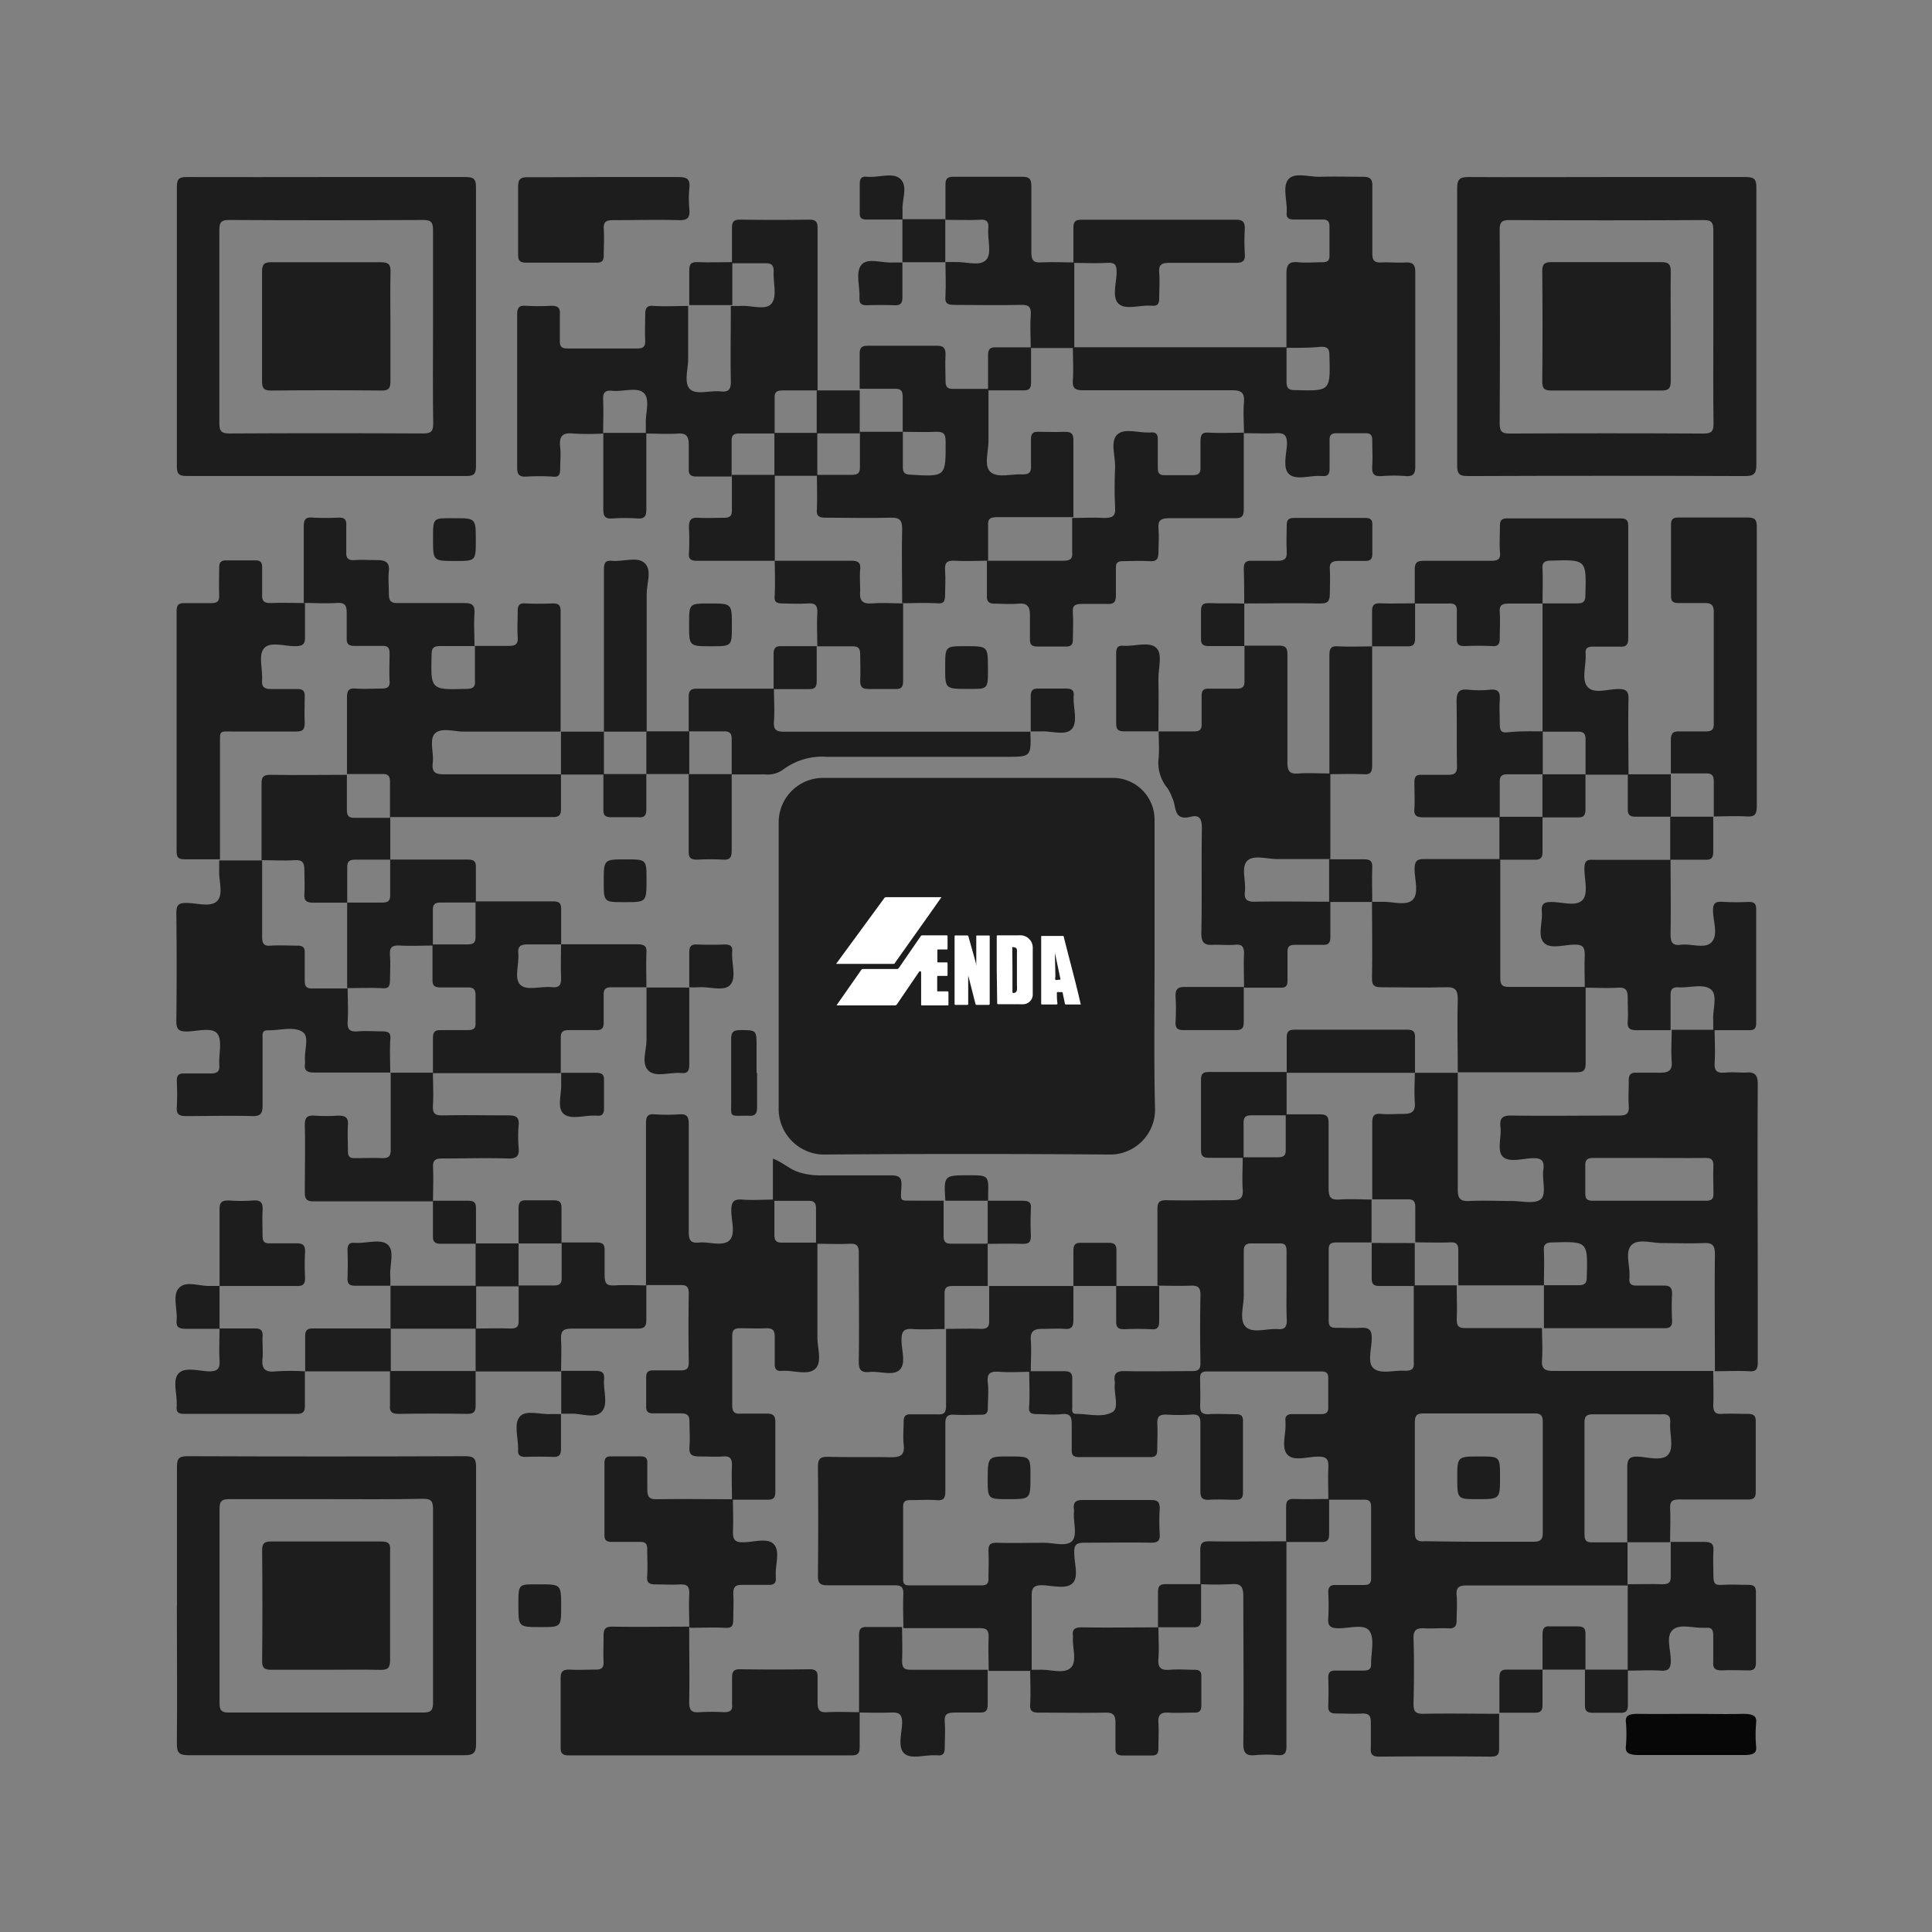 <svg id="图层_1" data-name="图层 1" xmlns="http://www.w3.org/2000/svg" viewBox="0 0 220 220"><rect x="0" y="0" width="220" height="220" fill="#808080" stroke="none"/><defs><style>.cls-1{fill:#070707;}.cls-2{fill:#1d1d1e;}.cls-3{fill:#fff;}</style></defs><title>二维码-公众号</title><path class="cls-1" d="M192.73,195.16c1.9,0,3.81.05,5.71,0,1.25,0,1.6.26,1.54,1a14.45,14.45,0,0,0,0,2.79c.06.74-.43.91-1.51.9-3.93,0-7.87,0-11.8,0-1.25,0-1.6-.27-1.53-1a15.29,15.29,0,0,0,0-2.79c-.07-.74.42-.92,1.5-.9C188.67,195.19,190.7,195.16,192.73,195.16Z"/><path class="cls-2" d="M195.09,156.12c0,1.29.06,2.59,0,3.88,0,.82.28,1.05,1,1,1-.05,1.94,0,2.91,0,.66,0,.94.17.93.88,0,2.66,0,5.33,0,8,0,.73-.29.88-.94.87-2.58,0-5.17,0-7.76,0-.77,0-1.08.18-1.05,1,.06,1.28,0,2.58,0,3.87l0,0h-4.88c0-2.83,0-5.65,0-8.48,0-.9.16-1.3,1.19-1.27s2.78.57,3.47-.23.13-2.4.23-3.64c.06-.77-.26-1-1-.95q-3.89,0-7.76,0c-.72,0-1,.17-1,.94,0,4.24,0,8.49,0,12.73,0,.67.2.94.9.91,1.33,0,2.66,0,4,0,0,1.64,0,3.27,0,4.91l0,0-1.45,0c-5.62,0-11.24,0-16.86,0-.9,0-1.23.22-1.15,1.14s0,1.86,0,2.79c0,.76-.26,1-1,.95s-1.78.05-2.66,0-1.29.16-1.25,1.18c.08,2.46.06,4.92,0,7.39,0,.89.21,1.18,1.14,1.16,2.87-.05,5.74,0,8.61,0l0,0c0,1.3,0,2.59,0,3.88,0,.69-.13,1-.92,1q-6.37-.06-12.75,0c-.77,0-1-.28-.94-1,0-1,0-1.94,0-2.91,0-.72-.18-1-.95-1-1,.06-2,0-3,0-.7,0-.93-.24-.9-.92q.06-1.58,0-3.15c0-.65.26-.84.87-.82,1.05,0,2.1,0,3.15,0,.62,0,.89-.17.86-.83,0-1.25.41-2.8-.18-3.67s-2.32-.29-3.53-.32c-.87,0-1.25-.21-1.17-1.15a25.68,25.68,0,0,0,0-2.91c0-.62.2-.88.84-.86,1.05,0,2.1,0,3.15,0,.58,0,.9-.1.89-.79q0-4.06,0-8.12c0-.68-.28-.82-.87-.81-1.34,0-2.67,0-4,0l0,0c0-1.21-.06-2.43,0-3.64.05-.91-.16-1.29-1.19-1.26-1.18,0-2.76.57-3.48-.24s-.14-2.32-.21-3.53a1.92,1.92,0,0,0,0-.24c-.08-.65.23-.85.85-.83,1.05,0,2.1,0,3.16,0,.6,0,.89-.17.86-.82,0-1.09,0-2.19,0-3.28,0-.59-.24-.76-.8-.76-4.33,0-8.66,0-13,0-.69,0-.81.28-.79.87,0,1,.05,2,0,3,0,.72.15,1,.93,1,1-.07,2.11,0,3.16,0,.56,0,.8.19.79.77q0,4.06,0,8.14c0,.63-.22.85-.85.83-1,0-2-.06-3,0-.83.05-1-.28-1-1,0-2.55,0-5.1,0-7.65,0-.74-.12-1.11-1-1.05a21.74,21.74,0,0,1-2.91,0c-.73,0-1,.19-1,.95.06,1,0,2,0,3,0,.57-.1.9-.79.89q-4.07,0-8.14,0c-.66,0-.84-.27-.81-.87,0-.93,0-1.86,0-2.79s-.15-1.34-1.17-1.23-1.78,0-2.67,0-1.1-.18-1-1c.07-1.3,0-2.59,0-3.89l0,0c1.34,0,2.67,0,4,0,.7,0,.92.24.9.92,0,1,0,2.1,0,3.15,0,.33-.12.8.46.79,1.4,0,3,.47,4.14-.22.74-.45.15-2,.24-3.11a1.45,1.45,0,0,0,0-.36c-.14-.88.18-1.2,1.12-1.18,2.55.06,5.09,0,7.64,0,.7,0,1-.14,1-.93q-.08-3.87,0-7.75c0-.9-.34-1.08-1.14-1.05-1.25.05-2.5,0-3.76,0l0,0c0-2.91,0-5.82,0-8.73,0-.82.26-1,1-1,2.47.05,4.94,0,7.41,0,1,0,1.38-.19,1.3-1.25s0-2.42,0-3.64l0,0c1.33,0,2.66,0,4,0,.68,0,.92-.21.9-.89,0-1.33,0-2.66,0-4l0,0c1.3,0,2.59,0,3.88,0,.83,0,1,.28,1,1,0,2.46,0,4.93,0,7.4,0,1,.2,1.38,1.25,1.3,1.21-.09,2.43,0,3.64,0l0,0,0,4.89c-1.33,0-2.66,0-4,0-.59,0-.88.13-.88.8q0,4.06,0,8.12c0,.68.31.81.89.8.93,0,1.87.05,2.79,0s1.24.25,1.22,1.21c0,1.19-.56,2.82.27,3.45s2.32.15,3.52.23c.79,0,1.06-.2,1-1,0-2.91,0-5.82,0-8.73l4.89,0,0,0c0,1.29.06,2.58,0,3.87,0,.81.25,1,1,1,2.91,0,5.81,0,8.71,0l0,0c0,1.21.09,2.42,0,3.63-.07,1,.32,1.26,1.3,1.25,6.06,0,12.11,0,18.17,0Zm-26.81,19.44c2.11,0,4.21,0,6.32,0,.87,0,1.09-.28,1.08-1.11,0-4.17,0-8.33,0-12.5,0-.72-.18-1-.94-1q-6.31,0-12.63,0c-.82,0-1,.27-1,1.05,0,4.16,0,8.33,0,12.5,0,.91.35,1.06,1.14,1C164.23,175.53,166.26,175.56,168.28,175.56Zm-21.78-29c0-1.37,0-2.75,0-4.12,0-.62-.18-.88-.83-.85-1.05,0-2.1,0-3.15,0-.72,0-.9.27-.89.93,0,1.66,0,3.32,0,5,0,1.24-.56,2.86.26,3.6s2.4.13,3.64.23c.78.06,1-.27,1-1C146.47,149.05,146.5,147.8,146.5,146.54Z"/><path class="cls-2" d="M161.07,122.16H166l0,0c0,4.44,0,8.89,0,13.33,0,1,.3,1.32,1.29,1.27,1.62-.08,3.24,0,4.86,0,1.12,0,2.59.37,3.29-.19s.14-2.2.3-3.34-.27-1.39-1.34-1.34-2.57.51-3.27-.18-.13-2.23-.27-3.38c-.11-1,.21-1.32,1.25-1.3,4.08.06,8.17,0,12.25,0,.83,0,1.17-.21,1.11-1.08s0-1.94,0-2.91c0-.7.24-.92.92-.89.89,0,1.78,0,2.66,0s1.39-.2,1.31-1.25c-.09-1.21,0-2.42,0-3.64l0,0h4.89l0,0c0,1.26.08,2.51,0,3.76-.06.94.29,1.2,1.18,1.12s1.54,0,2.3,0c1.08-.11,1.44.22,1.43,1.38-.05,8.28,0,16.56,0,24.83,0,2.27,0,4.53,0,6.79,0,.78-.21,1.08-1,1-1.29-.06-2.59,0-3.88,0l0,0c0-4.44-.05-8.89,0-13.34,0-1-.3-1.3-1.29-1.25-1.58.07-3.16,0-4.74,0-1.19,0-2.76-.54-3.49.25s-.14,2.32-.21,3.52a1.92,1.92,0,0,1,0,.24c-.08.65.23.85.85.83,1,0,2,0,3,0,.72,0,1,.17,1,.94a28.25,28.25,0,0,0,0,2.91c.05.79-.21,1.05-1,1-4.53,0-9.06,0-13.59,0l0,0,0-4.89c1.29,0,2.59,0,3.88,0,.7,0,1-.14,1-.93.11-4.08.14-4.06-3.95-3.94-.78,0-1,.3-.93,1,.05,1.3,0,2.59,0,3.89l-9.75,0,0,0c0-1.32,0-2.65,0-4,0-.68-.21-.92-.9-.9-1.32.05-2.65,0-4,0,0-1.33,0-2.66,0-4,0-.69-.21-.92-.9-.9-1.32,0-2.65,0-4,0l0,0c0-2.91,0-5.82,0-8.73,0-.82.26-1.07,1-1s1.71,0,2.55,0,1.38-.19,1.3-1.24c-.09-1.21,0-2.43,0-3.64Zm26.8,9.7c-2.14,0-4.29,0-6.43,0-.67,0-.95.19-.92.89,0,1,0,2.11,0,3.16,0,.65.25.82.86.82q6.44,0,12.87,0c.62,0,.89-.18.86-.83,0-1-.05-2.1,0-3.15,0-.72-.26-.9-.92-.89C192.08,131.88,190,131.86,187.87,131.86Z"/><path class="cls-2" d="M37.23,20.16c5.26,0,10.52,0,15.79,0,.87,0,1.18.19,1.18,1.13q0,15.9,0,31.79c0,.81-.17,1.13-1.06,1.12q-16,0-31.94,0c-.9,0-1.06-.32-1.06-1.12q0-15.9,0-31.8c0-1,.33-1.12,1.19-1.12C26.62,20.18,31.93,20.16,37.23,20.16ZM49.31,37.25c0-3.68,0-7.36,0-11,0-.85-.14-1.21-1.11-1.2q-11.05.06-22.11,0c-.83,0-1.11.21-1.11,1.08q0,11,0,22.09c0,.93.28,1.14,1.17,1.14q11-.06,22,0c.89,0,1.19-.2,1.18-1.14C49.27,44.53,49.31,40.89,49.31,37.25Z"/><path class="cls-2" d="M183,20.16c5.27,0,10.53,0,15.79,0,1,0,1.22.27,1.21,1.22q0,15.78,0,31.55c0,1-.28,1.28-1.28,1.28q-15.79-.06-31.58,0c-1,0-1.21-.27-1.21-1.23q0-15.76,0-31.55c0-1,.29-1.28,1.29-1.27C172.47,20.19,177.73,20.16,183,20.16ZM195.1,37.25c0-3.68,0-7.37,0-11,0-.85-.14-1.2-1.11-1.19q-11.06.06-22.11,0c-.83,0-1.11.21-1.11,1.08q.06,11,0,22.09c0,.94.29,1.14,1.18,1.14q11-.06,22,0c.89,0,1.19-.21,1.17-1.14C195.07,44.53,195.1,40.89,195.1,37.25Z"/><path class="cls-2" d="M20.15,182.85c0-5.26,0-10.51,0-15.77,0-.91.15-1.26,1.17-1.26q15.86.06,31.7,0c1,0,1.19.34,1.19,1.25q0,15.78,0,31.55c0,1-.34,1.25-1.31,1.25q-15.72,0-31.45,0c-1.12,0-1.32-.35-1.31-1.37.05-5.22,0-10.44,0-15.66Zm17.11-12.14c-3.69,0-7.37,0-11.06,0-.84,0-1.21.12-1.2,1.1,0,7.37,0,14.73,0,22.09,0,.83.19,1.12,1.07,1.11q11.06,0,22.11,0c.93,0,1.14-.28,1.13-1.17q0-11,0-22c0-.89-.21-1.18-1.14-1.17C44.55,170.75,40.9,170.71,37.26,170.71Z"/><path class="cls-2" d="M146.49,39.61c0-2.84,0-5.67,0-8.5,0-1,.33-1.34,1.31-1.25s1.87,0,2.8,0c.56,0,.8-.18.79-.76,0-1.1,0-2.19,0-3.28,0-.66-.25-.84-.86-.82-1,0-2.11,0-3.16,0-.62,0-.93-.18-.85-.83a.48.48,0,0,0,0-.12c.06-1.25-.51-2.84.21-3.65s2.37-.23,3.61-.27c1.61-.05,3.24,0,4.85,0,.88,0,1.1.29,1.08,1.12,0,2.54,0,5.09,0,7.64,0,.72.19,1,.95,1,.93-.05,1.87.05,2.79,0s1.16.27,1.15,1.16c0,5.58,0,11.16,0,16.75,0,1.77,0,3.56,0,5.33,0,.88-.28,1.14-1.11,1.08a17,17,0,0,0-2.67,0c-1,.09-1.18-.32-1.12-1.18s0-1.94,0-2.91c0-.57-.2-.8-.78-.79-1.09,0-2.18,0-3.27,0-.67,0-.83.27-.81.87,0,1,0,2.1,0,3.15,0,.63-.19.92-.83.85h-.25c-1.2-.06-2.74.5-3.52-.2s-.29-2.3-.25-3.48c0-1-.35-1.24-1.26-1.19-1.21.06-2.42,0-3.64,0l0,0c0-1.17-.1-2.35,0-3.52s-.37-1.38-1.43-1.37c-5.63,0-11.25,0-16.88,0-.88,0-1.24-.2-1.17-1.14.08-1.25,0-2.5,0-3.76l0,0,24.33,0c0,1.3,0,2.59,0,3.88,0,.7.15,1,.93,1,4.09.11,4.07.14,3.95-4,0-.78-.3-.95-1-.93C149.08,39.63,147.79,39.6,146.49,39.61Z"/><path class="cls-2" d="M112.47,146.44h9.76l0,0c0,1.29,0,2.59,0,3.88,0,.82-.27,1.06-1,1s-1.7,0-2.54,0-1.39.19-1.31,1.25,0,2.42,0,3.64l0,0c-1.18,0-2.36.09-3.52,0s-1.5.18-1.37,1.31c.1.92,0,1.86,0,2.79,0,.57-.19.8-.77.79-1,0-2,.05-3,0-.86-.06-1.09.23-1.07,1.08,0,2.55,0,5.1,0,7.64,0,.8-.23,1.08-1,1-1-.06-2,0-3,0-.54,0-.81.14-.81.74q0,4.13,0,8.25c0,.51.14.73.68.72q4.14,0,8.26,0c.57,0,.8-.21.78-.78,0-1,.05-2,0-3s.3-1.09,1.11-1.07c1.74.05,3.49,0,5.22,0,1.09,0,2.51.46,3.17-.18s.15-2.15.23-3.26a1.45,1.45,0,0,0,0-.36c-.1-.77.16-1.08,1-1.07,2.59,0,5.18,0,7.77,0,.73,0,1,.19,1,.95a23.54,23.54,0,0,0,0,2.91c.05.8-.23,1-1,1-2.51-.05-5,0-7.53,0-1,0-1.24.24-1.2,1.2,0,1.16.52,2.67-.18,3.4s-2.3.28-3.49.24c-1,0-1.2.36-1.18,1.27,0,2.83,0,5.66,0,8.49l0,0h-4.9l0,0c0-1.29-.06-2.58,0-3.87,0-.81-.26-1-1-1-2.9,0-5.8,0-8.71,0l0,0c0-1.29-.07-2.59,0-3.88,0-.81-.24-1-1-1-2.55,0-5.1,0-7.65,0-.87,0-1.09-.28-1.08-1.11q.06-6.19,0-12.37c0-.93.28-1.17,1.17-1.15,2.39.06,4.78,0,7.16.05,1.21,0,1.56-.35,1.43-1.49-.09-.84,0-1.7,0-2.55,0-.62.19-.87.83-.85,1,0,2,0,3,0,.8.06,1-.2,1-1,0-2.91,0-5.82,0-8.73l0,0c1.33,0,2.66-.05,4,0,.69,0,.92-.22.91-.9,0-1.33,0-2.65,0-4Z"/><path class="cls-2" d="M63.88,88.14c0,1.33,0,2.66,0,4,0,.71-.25.9-.92.9-6.18,0-12.37,0-18.55,0l0,0c0-1.32,0-2.65,0-4,0-.69-.22-.92-.9-.9-1.33,0-2.65,0-4,0l0,0c0-2.91,0-5.82,0-8.73,0-.81.25-1.07,1-1,1,.06,1.94,0,2.91,0,.65,0,1-.14.94-.86-.05-1,0-2.11,0-3.16,0-.62-.2-.86-.84-.84-1,0-2.11,0-3.15,0-.71,0-.92-.25-.89-.92,0-.93,0-1.86,0-2.78s-.18-1.25-1.13-1.19c-1.25.08-2.51,0-3.76,0l0,0c0-2.9,0-5.81,0-8.72,0-.78.22-1.08,1-1a27.84,27.84,0,0,0,3,0c.63,0,.86.21.84.84,0,1,0,2,0,3-.06.82.26,1.06,1,1s1.7,0,2.54,0,1.42.19,1.31,1.25c-.09.83,0,1.69,0,2.54s.2,1.12,1.07,1.1c2.5,0,5,0,7.51,0,.9,0,1.22.22,1.17,1.15-.08,1.24,0,2.5,0,3.75-1.29,0-2.59,0-3.88,0-.7,0-1,.15-1,.93-.11,4.08-.13,4.06,4,3.94.79,0,1-.3.93-1,0-1.3,0-2.59,0-3.89,1.29,0,2.58,0,3.87,0,.82,0,1.06-.27,1-1-.06-1,0-1.94,0-2.9,0-.65.14-1,.87-.94,1,.05,2.1.05,3.14,0,.72,0,.88.27.88.93,0,4.56,0,9.11,0,13.67l0,0c-3.68,0-7.36,0-11,0-1.13,0-2.58-.48-3.29.19s-.13,2.22-.27,3.37c-.12,1,.22,1.31,1.25,1.3,4.45,0,8.9,0,13.35,0Z"/><path class="cls-2" d="M83.35,29.89c0-1.29,0-2.59,0-3.88,0-.69.13-1,.92-1q4,.06,7.9,0c.79,0,.93.32.93,1,0,6.15,0,12.3,0,18.45l0,0c-1.33,0-2.66,0-4,0-.68,0-.92.21-.89.9,0,1.32,0,2.65,0,4-1.33,0-2.66,0-4,0-.69,0-.92.21-.9.9,0,1.32,0,2.65,0,4l0,0c-1.34,0-2.67,0-4,0-.7,0-.92-.25-.88-.92,0-.89,0-1.78,0-2.67s-.2-1.38-1.26-1.3-2.42,0-3.63,0l0,0c0-.36,0-.73,0-1.09-.06-1.2.51-2.77-.21-3.51s-2.37-.15-3.6-.27c-.78-.08-1.09.17-1.05,1,.06,1.28,0,2.58,0,3.87l0,0a29.66,29.66,0,0,1-3.4,0c-1.31-.15-1.62.38-1.49,1.56.09.8,0,1.62,0,2.42s-.2,1-.9.92a23.54,23.54,0,0,0-2.91,0c-.87.06-1.1-.25-1.09-1.1,0-4.2,0-8.41,0-12.62,0-1.57,0-3.15,0-4.73,0-.81.25-1.06,1-1a25.69,25.69,0,0,0,2.91,0c.78,0,1,.27.95,1,0,1,0,2,0,3,0,.62.18.86.83.86,2.67,0,5.34,0,8,0,.71,0,.92-.25.89-.92-.05-1,0-2,0-2.92,0-.77.19-1.09,1-1,1.3.07,2.59,0,3.89,0l0,0c0,2,0,4,0,6.06,0,1.16-.5,2.67.19,3.39s2.3.15,3.49.28c.89.1,1.2-.19,1.18-1.13-.06-2.86,0-5.73,0-8.6l0,0c.36,0,.72,0,1.09,0,1.22-.1,2.91.56,3.56-.29s.15-2.4.23-3.64c0-.8-.32-.95-1-.93-1.29,0-2.58,0-3.87,0Z"/><path class="cls-2" d="M83.35,170.72c0-1.29-.06-2.58,0-3.87,0-.83-.27-1.06-1-1s-1.78,0-2.66,0-1.26-.17-1.18-1.12,0-1.86,0-2.79c0-.73-.19-1-1-1-1,0-2.1,0-3.15,0-.58,0-.79-.22-.78-.78,0-1.09,0-2.19,0-3.27,0-.65.22-.86.85-.84,1,0,2,0,3,0,.7,0,1-.13,1-.92q-.06-3.94,0-7.87c0-.79-.31-.95-1-.93-1.29,0-2.58,0-3.87,0l0,0c0-6.15,0-12.29,0-18.44,0-.81.25-1.07,1-1a20,20,0,0,0,2.79,0c.9-.07,1.08.31,1.08,1.12,0,4.08,0,8.17,0,12.25,0,.93.19,1.34,1.2,1.23s2.64.47,3.4-.22.26-2.22.24-3.37c0-1,.22-1.38,1.27-1.3,1.2.09,2.42,0,3.64,0l0,0c0,1.33,0,2.65,0,4,0,.68.22.92.9.9,1.33,0,2.66,0,4,0l0,0c0,3.6,0,7.2,0,10.79,0,1.24.57,2.86-.27,3.6s-2.39.15-3.64.21a.48.48,0,0,0-.12,0c-.64.07-.86-.23-.83-.85,0-1,0-2,0-3,0-.7-.15-1-.94-1-1,.05-2,0-3,0-.69,0-.91.22-.9.9q0,3.94,0,7.88c0,.78.29,1,1,.94,1,0,1.94,0,2.91,0,.73,0,1,.19,1,1,0,2.62,0,5.25,0,7.88,0,.67-.19.94-.89.92-1.33,0-2.67,0-4,0Z"/><path class="cls-2" d="M141.66,112.45c0-1.29-.06-2.59,0-3.87,0-.83-.28-1.06-1-1s-1.62,0-2.42,0c-1.07.1-1.46-.2-1.44-1.37.08-4,0-7.91.06-11.87,0-1-.19-1.62-1.3-1.33-2,.51-1.59-1.26-2.06-2.12a5.82,5.82,0,0,0-.56-1.15,4.44,4.44,0,0,1-1-3.45c.08-1,0-2,0-3l0,0c1.33,0,2.66,0,4,0,.68,0,.92-.21.89-.9,0-1,0-2.09,0-3.13,0-.63.21-.87.84-.84,1,0,2.1,0,3.14,0,.68,0,.92-.21.9-.9,0-1.33,0-2.65,0-4l0,0c1.3,0,2.59,0,3.89,0,.82,0,1,.27,1,1,0,4.08,0,8.17,0,12.25,0,1,.2,1.39,1.25,1.31,1.21-.09,2.43,0,3.64,0l0,0v9.74l0,0c-2,0-4,0-6.06,0-1.16,0-2.68-.5-3.4.2s-.14,2.29-.27,3.48c-.1.89.19,1.19,1.12,1.18,2.87-.06,5.74,0,8.61,0l0,0c0,1.32,0,2.65,0,4,0,.68-.2.94-.89.91-1.05,0-2.1,0-3.15,0-.63,0-.86.22-.84.84,0,1.09,0,2.18,0,3.27,0,.57-.21.78-.78.77-1.37,0-2.74,0-4.11,0Z"/><path class="cls-2" d="M112.51,63.85c-1.26,0-2.51.08-3.76,0-1-.06-1.2.29-1.13,1.17s0,1.78,0,2.67-.19,1.09-1,1c-1.3-.07-2.59,0-3.89,0l0,0c0-2.83-.07-5.66,0-8.49,0-1-.33-1.28-1.31-1.25-2.46.07-4.93,0-7.4,0-.78,0-1.09-.19-1-1,.06-1.29,0-2.58,0-3.88,1.33,0,2.66,0,4,0,.68,0,.92-.22.9-.9,0-1.33,0-2.66,0-4l0,0,4.89,0c0,1.34,0,2.67,0,4,0,.59.15.84.81.88,4.11.25,4.08.26,4.06-3.82,0-.9-.32-1.09-1.13-1.06-1.25.06-2.5,0-3.76,0,0-1.33,0-2.66,0-4,0-.68-.22-.92-.9-.9-1.33,0-2.66,0-4,0l0,0c0-1.33,0-2.66,0-4,0-.68.23-.9.91-.9,2.62,0,5.24,0,7.87,0,.71,0,1,.19,1,1-.06,1,0,2,0,3,0,.68.19.93.89.91,1.32,0,2.66,0,4,0l0,0c0,2,0,4,0,5.94,0,1.23-.57,2.91.28,3.57s2.4.15,3.64.23c.79,0,.95-.31.92-1,0-1,0-2,0-3,0-.62.19-.88.83-.85,1,0,2,.05,3,0,.8,0,1,.23,1,1,0,2.91,0,5.81,0,8.72l0,0c-2.91,0-5.81,0-8.71,0-.79,0-1.07.21-1,1,0,1.29,0,2.58,0,3.87Z"/><path class="cls-2" d="M44.47,122.13c-2.91,0-5.83,0-8.74,0-.81,0-1.11-.27-1-1a2.16,2.16,0,0,0,0-.36c-.1-1.12.52-2.72-.25-3.24-1-.71-2.65-.17-4-.21-.71,0-.57.53-.58,1,0,2.51,0,5,0,7.52,0,.91-.17,1.28-1.19,1.25-2.51-.07-5,0-7.52,0-.78,0-1.11-.19-1.06-1a27.84,27.84,0,0,0,0-3c0-.63.2-.87.84-.85,1,0,2,0,3,0,.83,0,1.06-.27,1-1-.07-1.21.37-2.76-.22-3.53s-2.27-.28-3.46-.25c-1,0-1.22-.29-1.21-1.24q.07-6.12,0-12.25c0-.93.27-1.16,1.17-1.15,1.19,0,2.76.54,3.49-.24s.15-2.31.22-3.51c0-.36,0-.73,0-1.09l0,0h4.89l0,0c0,2.9,0,5.8,0,8.7,0,.77.2,1.08,1,1,1-.06,2,0,3,0,.62,0,.87.19.85.83,0,1,0,2.1,0,3.14,0,.68.2.93.89.91,1.33,0,2.66,0,4,0l0,0c0,1.25.08,2.51,0,3.75-.06,1,.3,1.2,1.18,1.13s1.78,0,2.67,0,1.09.2,1,1c-.07,1.29,0,2.59,0,3.88Z"/><path class="cls-2" d="M97.89,195c0,1.3,0,2.59,0,3.89,0,.69-.13,1-.93,1q-16.09,0-32.19,0c-.79,0-.94-.31-.93-1q0-3.88,0-7.77c0-.73.2-1,1-1,1,.06,2,0,3,0,.71,0,.92-.25.89-.92-.05-1,0-1.94,0-2.91,0-.77.18-1.07,1-1.06,2.92.05,5.83,0,8.75,0l0,0c0,2.87.05,5.74,0,8.61,0,.94.29,1.2,1.18,1.13a23.44,23.44,0,0,1,2.78,0c.68,0,1-.19.92-.89,0-1,0-2,0-3,0-.63.11-1,.85-1q4,.06,8,0c.7,0,.92.26.89.93,0,.92,0,1.86,0,2.78s.18,1.24,1.13,1.18c1.25-.07,2.5,0,3.76,0Z"/><path class="cls-2" d="M166,122.16c0-2.79-.08-5.58,0-8.37,0-1.17-.36-1.41-1.43-1.37-2.43.07-4.86,0-7.29,0-.77,0-1.06-.19-1.05-1,.06-2.91,0-5.82,0-8.73l0,0c.37,0,.73,0,1.09,0,1.21-.06,2.75.51,3.52-.21s.25-2.3.24-3.49c0-.89.22-1.19,1.15-1.17,2.87,0,5.74,0,8.61,0,0,4.52,0,9,0,13.56,0,.78.21,1,1,1,2.91,0,5.81,0,8.72,0l0,0c0,2.91,0,5.81,0,8.72,0,.8-.25,1-1,1-4.53,0-9,0-13.58,0Z"/><path class="cls-2" d="M161.1,68.74c0-1.29,0-2.59,0-3.88,0-.82.28-1,1.05-1,2.55,0,5.1,0,7.65,0,.78,0,1.1-.19,1-1-.07-1,0-2,0-3,0-.64.23-.83.85-.83q6.44,0,12.87,0c.71,0,.9.25.89.92,0,4.25,0,8.49,0,12.74,0,.77-.28,1-1,.94-1,0-2,0-3,0-.61,0-.93.18-.85.83a.48.48,0,0,1,0,.12c.06,1.24-.5,2.81.22,3.64s2.29.25,3.49.24c.88,0,1.19.21,1.17,1.15-.06,2.87,0,5.74,0,8.61l0,0-4.89,0c0-1.33,0-2.65,0-4,0-.68-.21-.92-.9-.9-1.33,0-2.65,0-4,0V68.71c1.29,0,2.59,0,3.88,0,.7,0,1-.14,1-.93.11-4.08.14-4.06-3.95-3.94-.78,0-1,.3-.93,1,.05,1.3,0,2.59,0,3.89-1.29,0-2.58,0-3.87,0-.83,0-1.06.27-1,1,.06,1,0,1.94,0,2.91,0,.65-.15,1-.87.93q-1.57-.07-3.15,0c-.73,0-.89-.28-.87-.93,0-1,0-1.94,0-2.91.05-.77-.18-1.08-1-1-1.29,0-2.59,0-3.88,0Z"/><path class="cls-2" d="M73.63,112.42c-1.33,0-2.66,0-4,0-.68,0-.92.22-.89.9,0,1,0,2.09,0,3.14,0,.63-.21.86-.84.84-1.05,0-2.1,0-3.14,0-.68,0-.92.21-.9.9,0,1.33,0,2.65,0,4l0,0H49.3l0,0c0-1.33,0-2.66,0-4,0-.7.23-.92.91-.9,1,0,2,0,3,0,.64,0,1-.12.94-.86,0-1,0-2.1,0-3.14,0-.74-.31-.88-1-.86-1,0-2,0-3,0-.68,0-.93-.2-.9-.9,0-1.33,0-2.66,0-4l0,0c1.33,0,2.65,0,4,0,.68,0,.92-.21.9-.9,0-1.32,0-2.65,0-4l0,0c2.94,0,5.89,0,8.84,0,.67,0,.93.2.91.9,0,1.33,0,2.66,0,4-1.25,0-2.51,0-3.76,0-.81,0-1.21.15-1.12,1.06.11,1.2-.5,2.77.21,3.52s2.37.15,3.6.29c.91.1,1.1-.32,1.06-1.12-.06-1.25,0-2.51,0-3.76,2.9,0,5.81,0,8.72,0,.79,0,1.07.22,1,1-.06,1.28,0,2.58,0,3.87Z"/><path class="cls-2" d="M190.23,97.85c0,2.83.05,5.66,0,8.49,0,.9.15,1.38,1.18,1.24,1.19-.15,2.74.51,3.49-.29s.23-2.24.17-3.4.32-1.26,1.25-1.19a26,26,0,0,0,2.79,0c.6,0,.87.16.87.82q0,6.48,0,13c0,.67-.3.81-.89.79-1.33,0-2.67,0-4,0l0,0c0-.37,0-.73,0-1.09-.1-1.23.56-2.91-.29-3.57s-2.4-.15-3.65-.22c-.79-.05-.94.31-.92,1,0,1.29,0,2.58,0,3.88l0,0c-1.29,0-2.59,0-3.88,0-.82,0-1.06-.27-1-1s0-1.78,0-2.66-.18-1.24-1.13-1.18c-1.25.08-2.51,0-3.76,0l0,0c0-1.21-.06-2.43,0-3.64,0-.9-.15-1.29-1.18-1.26-1.19,0-2.76.56-3.49-.24s-.11-2.32-.22-3.52c-.08-.86.24-1.11,1.09-1.1,1.2,0,2.77.54,3.51-.19s.24-2.38.25-3.61c0-.78.2-1.06,1-1,2.91,0,5.83,0,8.74,0Z"/><path class="cls-2" d="M25,97.85c-1.33,0-2.67,0-4,0-.7,0-.89-.24-.89-.91q0-13.69,0-27.39c0-.72.29-.89.94-.87,1,0,2,0,3,0,.67,0,.94-.19.91-.89-.05-1,0-2.1,0-3.15,0-.64.23-.85.85-.83,1.09,0,2.19,0,3.28,0,.59,0,.77.24.76.8,0,1,0,2,0,3-.05.78.17,1.09,1,1.06,1.29-.06,2.59,0,3.88,0l0,0c0,1.26,0,2.51,0,3.76.06,1-.3,1.15-1.18,1.15-1.19,0-2.79-.56-3.48.24s-.13,2.4-.23,3.64c-.06.78.27,1,1,1,1,0,2,0,3,0,.63,0,.88.19.86.84,0,1-.06,2,0,3,0,.81-.24,1-1,1-2.35,0-4.7,0-7,0-1.82,0-1.64-.21-1.65,1.59q0,6.49,0,13Z"/><path class="cls-2" d="M141.63,49.29c0,2.91,0,5.81,0,8.72,0,.81-.25,1-1,1-2.5,0-5,0-7.52,0-1,0-1.27.3-1.19,1.23s0,1.7,0,2.55-.18,1.18-1.07,1.11-2,0-3,0c-.58,0-.8.2-.78.77,0,1,0,2.11,0,3.15,0,.77-.27,1-1,.95-.93,0-1.86,0-2.79,0s-1.18.17-1.11,1.06,0,2,0,3c0,.57-.2.8-.78.79-1.09,0-2.18,0-3.27,0-.64,0-.86-.23-.84-.85,0-.93,0-1.86,0-2.79s-.34-1.33-1.31-1.24-1.78,0-2.67,0c-.67,0-.94-.19-.92-.89,0-1.33,0-2.66,0-4l0,0c2.91,0,5.81,0,8.71,0,.78,0,1.08-.2,1-1,0-1.29,0-2.58,0-3.87l0,0c1.22,0,2.44-.07,3.65,0,.91,0,1.31-.16,1.24-1.19-.09-1.57-.06-3.16,0-4.73,0-1.24-.57-2.86.27-3.6s2.4-.15,3.64-.21h.13c.65-.08.84.23.82.85,0,1.05,0,2.1,0,3.15,0,.61.16.89.82.86,1.05,0,2.1,0,3.15,0,.71,0,.92-.25.89-.92,0-1,0-2,0-2.92,0-.77.18-1.09,1-1,1.29.07,2.59,0,3.88,0Z"/><path class="cls-2" d="M112.47,141.55v4.89l0,0c-1.33,0-2.66,0-4,0-.69,0-.93.22-.91.9,0,1.33,0,2.65,0,4l0,0c-1.22,0-2.43.08-3.64,0-1.05-.08-1.28.32-1.26,1.3,0,1.15.54,2.65-.23,3.36s-2.25.11-3.4.23c-.94.09-1.25-.2-1.24-1.2.06-4.11,0-8.23,0-12.35,0-.77-.18-1.09-1-1.05-1.29.06-2.58,0-3.87,0l0,0c0-1.33,0-2.65,0-4,0-.68-.23-.91-.91-.89-1.32,0-2.65,0-4,0l0,0v-4.8c1,.35,1.77,1.09,2.72,1.46a7.91,7.91,0,0,0,2.94.44c2.59,0,5.18,0,7.76,0,1,0,1.27.26,1.22,1.23-.1,1.9-.27,1.62,1.65,1.65l3.15,0,0,0c0,1.33,0,2.65,0,4,0,.68.22.92.9.9,1.33,0,2.66,0,4,0Z"/><path class="cls-2" d="M190.26,88.17c0-1.3,0-2.59,0-3.88,0-.83.29-1.06,1.06-1,1,0,1.94,0,2.91,0,.67,0,.93-.18.92-.88q0-6.37,0-12.74c0-.75-.25-1-1-1-1,0-2,0-3,0-.6,0-.88-.15-.87-.81q0-4.07,0-8.13c0-.67.3-.8.88-.8,2.63,0,5.26,0,7.89,0,.87,0,1,.35,1,1.08,0,4.86,0,9.71,0,14.56,0,5.74,0,11.48,0,17.23,0,.88-.2,1.24-1.14,1.17-1.25-.08-2.51,0-3.76,0l0,0c0-1.32,0-2.65,0-4,0-.68-.22-.92-.9-.9-1.33,0-2.65,0-4,0Z"/><path class="cls-2" d="M78.49,185.29c0-1.29-.07-2.58,0-3.87,0-.83-.28-1-1-1-.92.06-1.86,0-2.79,0-.77,0-1.1-.18-1-1,.06-1,0-2,0-3,0-.63-.2-.86-.83-.84-1,0-2.11,0-3.16,0-.58,0-.89-.13-.88-.8,0-2.71,0-5.41,0-8.12,0-.53.12-.84.74-.82q1.69,0,3.39,0c.6,0,.77.25.75.8,0,1,0,2,0,2.91s.2,1.19,1.14,1.17c2.87-.05,5.74,0,8.61,0l0,0c0,1.21.06,2.43,0,3.64,0,.9.15,1.29,1.18,1.26,1.19,0,2.76-.56,3.49.24s.14,2.32.21,3.52a2.09,2.09,0,0,0,0,.25c.07.63-.2.86-.84.84-1,0-2,0-3,0-.83,0-1,.28-1,1.05.06.93,0,1.87,0,2.79s-.19,1.09-1,1.05c-1.29-.07-2.59,0-3.88,0Z"/><path class="cls-2" d="M49.3,122.13c0,1.25.08,2.51,0,3.75-.06,1,.3,1.15,1.18,1.13,2.46-.05,4.93,0,7.39,0,.87,0,1.27.17,1.19,1.12a14.48,14.48,0,0,0,0,2.55c.08.92-.18,1.27-1.19,1.24-2.5-.08-5,0-7.51,0-.77,0-1.09.18-1.05,1,.06,1.29,0,2.59,0,3.88l0,0c-4.53,0-9.07,0-13.6,0-.81,0-1-.27-1-1.05,0-2.55.06-5.09,0-7.64,0-.89.3-1.12,1.12-1.07a19.82,19.82,0,0,0,2.67,0c.82,0,1.18.19,1.12,1.07s0,2,0,3c0,.57.21.78.78.77,1.05,0,2.11-.05,3.16,0,.79,0,.94-.31.93-1,0-2.91,0-5.82,0-8.73l0,0h4.89Z"/><path class="cls-2" d="M131.91,185.26c0,1.21.09,2.43,0,3.64-.08,1.06.34,1.32,1.31,1.24s1.86,0,2.79,0c.57,0,.81.18.79.77,0,1.09,0,2.18,0,3.27,0,.63-.22.87-.85.84-1,0-2,.06-2.91,0s-1.19.3-1.13,1.17,0,1.94,0,2.91c0,.57-.18.81-.77.8-1.09,0-2.18,0-3.27,0-.64,0-.87-.21-.85-.84,0-1,0-2,0-2.91s-.31-1.15-1.18-1.13c-2.51.05-5,0-7.53,0-.77,0-1.08-.19-1-1,.07-1.3,0-2.59,0-3.88l0,0c.37,0,.73,0,1.1,0,1.2-.06,2.74.51,3.51-.22s.17-2.29.26-3.48a.29.29,0,0,0,0-.13c-.11-.78.2-1,1-1,2.91.05,5.82,0,8.74,0Z"/><path class="cls-2" d="M117.37,39.61c0-1.22-.09-2.44,0-3.64s-.33-1.28-1.31-1.25c-2.47.06-4.94,0-7.4,0-.78,0-1.09-.19-1-1,.07-1.29,0-2.58,0-3.88l0,0c.37,0,.73,0,1.09,0,1.21-.06,2.77.51,3.51-.21s.16-2.37.28-3.6c.08-.77-.18-1.09-1-1-1.29.06-2.58,0-3.88,0l0,0c0-1.33,0-2.66,0-4,0-.69.24-.91.91-.9,2.62,0,5.25,0,7.87,0,.86,0,1,.35,1,1.08,0,2.5,0,5,0,7.5,0,.89.2,1.23,1.14,1.17,1.24-.07,2.5,0,3.75,0l0,0v9.75l0,0h-4.9Z"/><path class="cls-2" d="M117.33,83.28c.09,2.9.09,2.9-2.78,2.9-6.8,0-13.6,0-20.4,0a7.42,7.42,0,0,0-4.94,1.43,3,3,0,0,1-2.13.57c-1.26,0-2.51,0-3.76,0l0,0c0-1.33,0-2.65,0-4,0-.68-.22-.92-.9-.9-1.33,0-2.66,0-4,0l0,0c0-1.29,0-2.58,0-3.86,0-.81.24-1,1-1,2.91,0,5.81,0,8.71,0l0,0c0,1.25.09,2.51,0,3.76-.06.92.26,1.14,1.16,1.14,9.06,0,18.12,0,27.18,0l.85,0Z"/><path class="cls-2" d="M146.49,175.55c0,7.75,0,15.51,0,23.26,0,.77-.17,1.12-1,1.05a14.47,14.47,0,0,0-2.55,0c-1,.11-1.38-.22-1.36-1.32.06-5.57,0-11.15,0-16.72,0-1.07-.21-1.54-1.38-1.43a34.44,34.44,0,0,1-3.52,0l0,0c0-1.29,0-2.59,0-3.88,0-.8.25-1,1-1,2.9.05,5.81,0,8.71,0Z"/><path class="cls-2" d="M68.82,20.16c2.79,0,5.58,0,8.37,0,1,0,1.42.18,1.31,1.25a12.23,12.23,0,0,0,0,2.42c.08.92-.17,1.27-1.18,1.24-2.51-.07-5,0-7.52,0-.77,0-1.1.18-1.05,1,.07,1,0,2,0,3,0,.63-.21.85-.84.84-2.67,0-5.34,0-8,0-.81,0-.92-.35-.91-1,0-2.54,0-5.08,0-7.63,0-.84.22-1.11,1.09-1.1C63,20.19,65.92,20.16,68.82,20.16Z"/><path class="cls-2" d="M73.6,146.41c0,1.29,0,2.59,0,3.88,0,.81-.26,1-1,1-2.51,0-5,0-7.52,0-1,0-1.24.32-1.19,1.25.07,1.2,0,2.42,0,3.63l0,0H54.16l0,0v-4.89l0,0c1.33,0,2.65-.05,4,0,.69,0,.92-.22.9-.9,0-1.32,0-2.65,0-4l0,0c1.32,0,2.65,0,4,0,.68,0,.92-.21.9-.9,0-1.32,0-2.65,0-4l0,0c1.33,0,2.67,0,4,0,.7,0,.92.25.89.92,0,.93,0,1.86,0,2.79s.18,1.24,1.13,1.18c1.25-.08,2.51,0,3.76,0Z"/><path class="cls-2" d="M44.44,93v4.89l0,0c-1.33,0-2.65,0-4,0-.68,0-.92.22-.9.9,0,1.33,0,2.65,0,4l0,0c-1.29,0-2.59,0-3.88,0-.82,0-1.06-.27-1-1s0-1.78,0-2.66-.17-1.24-1.12-1.18c-1.25.08-2.51,0-3.76,0l0,0c0-2.91,0-5.81,0-8.72,0-.79.24-1,1-1,2.9.05,5.81,0,8.72,0l0,0c0,1.32,0,2.65,0,4,0,.68.21.91.9.9,1.32,0,2.65,0,4,0Z"/><path class="cls-2" d="M190.23,175.58c1.29,0,2.59,0,3.88,0,.82,0,1.06.28,1,1.05-.06.93,0,1.87,0,2.79s.18,1.1,1,1.05c1-.07,2,0,3,0,.64,0,.85.23.84.85,0,2.67,0,5.34,0,8,0,.7-.25.92-.92.89-1,0-2-.06-3,0-.79,0-1-.28-.94-1,0-1,0-2,0-3,0-.62-.19-.93-.83-.85h-.12c-1.25.07-2.82-.5-3.65.22s-.24,2.29-.23,3.48c0,.88-.21,1.24-1.15,1.18-1.25-.09-2.51,0-3.76,0l0,0V180.4l0,0c1.33,0,2.65-.05,4,0,.68,0,.92-.22.9-.9,0-1.33,0-2.66,0-4Z"/><path class="cls-2" d="M112.47,190.12c0,1.33,0,2.66,0,4,0,.7-.25.92-.92.89-.93,0-1.87,0-2.79,0s-1.26.18-1.18,1.13,0,1.94,0,2.91c0,.63-.21.91-.85.83h-.24c-1.2-.07-2.74.5-3.52-.21s-.28-2.3-.24-3.48c0-1-.36-1.23-1.27-1.18-1.21.06-2.42,0-3.64,0l0,0c0-2.94,0-5.89,0-8.83,0-.68.21-.94.9-.91,1.33,0,2.66,0,4,0l0,0c0,1.29.06,2.58,0,3.87,0,.81.26,1,1,1,2.9,0,5.8,0,8.71,0Z"/><path class="cls-2" d="M44.44,97.88c3,0,5.89,0,8.84,0,.68,0,.93.2.91.89,0,1.33,0,2.67,0,4l0,0c-1.33,0-2.66,0-4,0-.69,0-.92.22-.9.9,0,1.33,0,2.66,0,4l0,0c-1.25,0-2.51.08-3.76,0-1-.06-1.19.3-1.12,1.18s0,1.78,0,2.67-.19,1.09-1,1c-1.29-.06-2.59,0-3.88,0l0,0v-9.74l0,0c1.33,0,2.65,0,4,0,.68,0,.92-.22.9-.9,0-1.33,0-2.65,0-4Z"/><path class="cls-2" d="M93.07,73.6c0-1.25-.08-2.51,0-3.76.05-1-.3-1.19-1.18-1.12s-1.78,0-2.67,0-1.09-.19-1-1c.07-1.29,0-2.58,0-3.87l0,0c2.91,0,5.82,0,8.73,0,.81,0,1.08.25,1,1s0,1.62,0,2.42c-.1,1.07.19,1.54,1.37,1.44s2.34,0,3.52,0l0,0c0,2.94,0,5.89,0,8.83,0,.66-.18.95-.89.92-1,0-2,0-3,0-.72,0-1-.18-1-.95.06-1,0-2,0-3,0-.67-.19-.93-.89-.91-1.33,0-2.66,0-4,0Z"/><path class="cls-2" d="M122.23,29.9c0-1.3,0-2.59,0-3.88,0-.69.13-1,.93-1q8.79,0,17.59,0c.77,0,1,.27,1,1a23.55,23.55,0,0,0,0,2.91c.06.84-.3,1-1.06,1-2.51,0-5,0-7.52,0-.89,0-1.25.2-1.17,1.14s0,1.94,0,2.91c0,.64-.22.9-.84.83a2.09,2.09,0,0,0-.25,0c-1.2-.07-2.74.5-3.52-.21s-.28-2.3-.24-3.48-.35-1.23-1.26-1.18c-1.21.06-2.42,0-3.64,0Z"/><path class="cls-2" d="M68.77,83.31q0-9.23,0-18.45c0-.69.12-1.08.92-1,1.28.13,2.9-.54,3.74.28s.2,2.31.21,3.51c0,5.22,0,10.44,0,15.66l0,0H68.74Z"/><path class="cls-2" d="M34.72,156.12c0,1.3,0,2.59,0,3.88,0,.68-.12,1-.92,1-4.28,0-8.57,0-12.85,0-.63,0-.91-.21-.83-.84a1.92,1.92,0,0,0,0-.24c.06-1.2-.5-2.74.21-3.52s2.29-.28,3.48-.24c1,0,1.24-.34,1.19-1.26-.07-1.2,0-2.42,0-3.63l0,0c1.33,0,2.67,0,4,0,.7,0,.94.22.9.9s.06,1.63,0,2.43c-.13,1.17.18,1.71,1.49,1.56a27.55,27.55,0,0,1,3.4,0Z"/><path class="cls-2" d="M141.68,68.76c0-1.34,0-2.67-.05-4,0-.69.23-.94.91-.9,1,0,2,0,2.91,0s1.12-.29,1.07-1.11c-.06-1,0-1.94,0-2.91,0-.61.18-.87.83-.86,2.71,0,5.42,0,8.13,0,.56,0,.81.19.79.77,0,1.09,0,2.19,0,3.28,0,.63-.2.86-.84.84-1,0-2,0-3,0-.83,0-1.06.28-1,1s0,1.78,0,2.67-.18,1.2-1.13,1.18c-2.87-.07-5.74,0-8.61,0Z"/><path class="cls-2" d="M141.67,131.84c-1.33,0-2.67,0-4,0-.69,0-.92-.21-.91-.9q0-4,0-8c0-.71.27-.88.93-.87,2.94,0,5.88,0,8.82,0l0,0V127l0,0c-1.32,0-2.65,0-4,0-.68,0-.92.21-.9.9,0,1.32,0,2.65,0,4Z"/><path class="cls-2" d="M146.52,122.16c0-1.33,0-2.66,0-4,0-.69.22-.91.9-.91q6.42,0,12.82,0c.69,0,.92.23.89.91,0,1.32,0,2.65,0,4l0,0H146.49Z"/><path class="cls-2" d="M88.21,63.86c-2.95,0-5.89,0-8.83,0-.67,0-1-.17-.93-.88a25.51,25.51,0,0,0,0-2.9c0-.82.19-1.18,1.07-1.12s1.94,0,2.9,0c.68,0,.94-.19.92-.89,0-1.33,0-2.66,0-4l0,0,4.89,0,0,9.75Z"/><path class="cls-2" d="M151.38,88.17c0-4.52,0-9,0-13.57,0-.77.2-1.08,1-1,1.29.07,2.58,0,3.87,0l0,0c0,4.52,0,9,0,13.56,0,.79-.21,1.08-1,1-1.29-.06-2.59,0-3.88,0Z"/><path class="cls-2" d="M25,146.44c0-2.91,0-5.82,0-8.74,0-.82.28-1,1.05-1a18.69,18.69,0,0,0,2.8,0c.9-.07,1.1.33,1.05,1.13-.05,1,0,1.94,0,2.91,0,.64.21.87.84.84,1,0,2,0,3,0,.7,0,1,.15,1,.94a27.84,27.84,0,0,0,0,3c0,.8-.31.93-1,.92-2.91,0-5.83,0-8.74,0Z"/><path class="cls-2" d="M83.32,88.14c0,2.9,0,5.79,0,8.69,0,.76-.16,1.11-1,1.06a25.5,25.5,0,0,0-2.9,0c-.7,0-1-.14-1-.92,0-2.94,0-5.88,0-8.82l0,0h4.89Z"/><path class="cls-2" d="M44.47,151.3v-4.89l0,0h9.75l0,0v4.89l0,0H44.44Z"/><path class="cls-2" d="M34.75,156.16c0-1.34,0-2.67,0-4,0-.69.24-.9.91-.89,2.95,0,5.89,0,8.84,0l0,0v4.89l0,0H34.72Z"/><path class="cls-2" d="M73.6,49.29c0,2.9,0,5.79,0,8.69,0,.76-.16,1.11-1,1.06a20,20,0,0,0-2.9,0c-.84.05-1-.3-1-1.06,0-2.9,0-5.79,0-8.69l0,0h4.89Z"/><path class="cls-2" d="M73.6,112.45h4.89l0,0c0,2.91,0,5.82,0,8.74,0,.69-.13,1.08-.93,1-1.27-.13-2.89.54-3.73-.28s-.2-2.31-.21-3.52c0-2,0-4,0-5.94Z"/><path class="cls-2" d="M132,83.28c-1.34,0-2.67,0-4,0-.7,0-.91-.23-.9-.91,0-2.66,0-5.33,0-8,0-.63.21-.91.84-.83H128c1.25.06,2.84-.51,3.64.21s.24,2.36.27,3.59c.05,2,0,4,0,5.93Z"/><path class="cls-2" d="M54.16,156.12c0,1.3,0,2.59,0,3.88,0,.7-.14,1-.93,1q-3.94-.06-7.89,0c-.79,0-1-.32-.93-1,0-1.29,0-2.58,0-3.88l0,0h9.75Z"/><path class="cls-2" d="M141.63,112.42c0,1.29,0,2.58,0,3.88,0,.68-.11,1-.91,1-2,0-4,0-5.95,0-.67,0-.94-.21-.91-.91a25.52,25.52,0,0,0,0-3c0-.76.26-1,1-1,2.26,0,4.53,0,6.79,0Z"/><path class="cls-2" d="M86.21,122.17c0,1.3,0,2.59,0,3.88,0,.76-.2,1.06-1,1a.48.48,0,0,0-.12,0c-2.12,0-1.82.24-1.83-1.77,0-2.31,0-4.61,0-6.92,0-.76.18-1.06,1-1.06,1.89,0,1.89,0,1.89,1.88v3Z"/><path class="cls-2" d="M93,44.46h4.9l0,0c0,1.63,0,3.26,0,4.89l0,0-4.9,0,0-4.89Z"/><path class="cls-2" d="M54.18,61.51c0,2.37,0,2.37-2.32,2.37-2.55,0-2.55,0-2.55-2.5s0-2.37,2.32-2.37C54.18,59,54.18,59,54.18,61.51Z"/><path class="cls-2" d="M83.34,71.26c0,2.33,0,2.33-2.36,2.33-2.52,0-2.52,0-2.51-2.54,0-2.33,0-2.33,2.35-2.33C83.34,68.72,83.34,68.72,83.34,71.26Z"/><path class="cls-2" d="M141.67,73.57c-1.33,0-2.66,0-4,0-.66,0-.94-.18-.91-.88,0-1,0-2.09,0-3.14,0-.71.28-.89.93-.87,1.33.05,2.65,0,4,.05l0,0c0,1.62,0,3.25,0,4.87Z"/><path class="cls-2" d="M156.24,73.6c0-1.33,0-2.66,0-4,0-.68.22-.92.9-.9,1.33.05,2.66,0,4,0l0,0c0,1.33,0,2.66,0,4,0,.68-.21.92-.9.9-1.33,0-2.66,0-4,0Z"/><path class="cls-2" d="M156.24,102.71h-4.89l0,0V97.85l0,0c1.33,0,2.66,0,4,0,.68,0,.93.21.91.9-.05,1.33,0,2.66,0,4Z"/><path class="cls-2" d="M78.49,112.45c0-1.33,0-2.66,0-4,0-.69.21-.93.9-.9q1.58.06,3.15,0c.62,0,.91.21.83.84a.48.48,0,0,0,0,.12c-.06,1.24.5,2.83-.21,3.63s-2.36.19-3.59.28a9.73,9.73,0,0,1-1.08,0Z"/><path class="cls-2" d="M71.11,102.73c-2.36,0-2.36,0-2.36-2.33,0-2.54,0-2.54,2.51-2.54,2.36,0,2.36,0,2.36,2.32C73.62,102.73,73.62,102.73,71.11,102.73Z"/><path class="cls-2" d="M63.88,122.16c1.33,0,2.66,0,4,0,.69,0,.93.22.9.9,0,1,0,2.1,0,3.14,0,.64-.21.91-.84.84a.48.48,0,0,0-.12,0c-1.25-.06-2.84.5-3.64-.21s-.19-2.35-.28-3.58c0-.36,0-.73,0-1.09Z"/><path class="cls-2" d="M195.09,93c0,1.33,0,2.66,0,4,0,.68-.22.93-.9.9-1.33,0-2.66,0-4,0l0,0V93l0,0h4.89Z"/><path class="cls-2" d="M49.3,136.73c1.33,0,2.66,0,4,0,.69,0,.92.21.9.9,0,1.33,0,2.66,0,4l0,0c-1.33,0-2.66,0-4,0-.69,0-.93-.22-.9-.91,0-1.32,0-2.65,0-4Z"/><path class="cls-2" d="M59.05,141.59c0-1.33,0-2.65,0-4,0-.66.18-.94.88-.91,1,0,2.09,0,3.13,0,.71,0,.9.26.88.92,0,1.32,0,2.64,0,4l0,0H59Z"/><path class="cls-2" d="M112.47,136.73c1.33,0,2.66,0,4,0,.67,0,1,.19.92.89-.05,1-.05,2.09,0,3.13,0,.7-.25.91-.92.89-1.32-.05-2.65,0-4,0l0,0V136.7Z"/><path class="cls-2" d="M44.47,146.41c-1.33,0-2.66,0-4,0-.69,0-.93-.22-.9-.9q.06-1.57,0-3.15c0-.63.21-.9.84-.83h.12c1.24.06,2.83-.5,3.63.21s.19,2.36.28,3.59a9.73,9.73,0,0,1,0,1.08Z"/><path class="cls-2" d="M54.16,141.59h4.89l0,0v4.89l0,0H54.16l0,0v-4.89Z"/><path class="cls-2" d="M122.23,146.44c0-1.32,0-2.65,0-4,0-.66.18-.95.89-.92,1,0,2.09,0,3.13,0,.7,0,.9.26.88.92,0,1.32,0,2.65,0,4l0,0h-4.9Z"/><path class="cls-2" d="M185.37,88.17h4.89l0,0V93l0,0c-1.33,0-2.66,0-4,0-.68,0-.93-.22-.9-.91,0-1.32,0-2.65,0-4Z"/><path class="cls-2" d="M25,146.41c0,1.63,0,3.27,0,4.9l0,0c-1.3,0-2.59,0-3.89,0-.7,0-1.07-.15-1-.94.13-1.27-.53-2.89.29-3.73s2.31-.15,3.51-.21c.36,0,.73,0,1.09,0Z"/><path class="cls-2" d="M127.05,146.44H132l0,0c0,1.32,0,2.65,0,4,0,.66-.18,1-.89.92-1-.05-2.09-.05-3.13,0-.71,0-.9-.26-.88-.92,0-1.32,0-2.65,0-4Z"/><path class="cls-2" d="M102.8,25c-1.37,0-2.74,0-4.11,0-.57,0-.81-.17-.79-.76,0-1.09,0-2.18,0-3.26,0-.62.18-.93.82-.85a.48.48,0,0,0,.12,0c1.28.1,2.89-.55,3.72.28s.15,2.3.21,3.5c0,.36,0,.72,0,1.08Z"/><path class="cls-2" d="M73.6,88.14c0,1.32,0,2.65,0,4,0,.66-.18,1-.88.92-1,0-2.09,0-3.14,0-.7,0-.9-.26-.87-.92,0-1.32,0-2.65,0-4l0,0h4.89Z"/><path class="cls-2" d="M107.65,29.86h-4.89l0,0c0-1.63,0-3.26,0-4.9l0,0,4.88,0,0,0v4.88Z"/><path class="cls-2" d="M63.91,161c0-1.63,0-3.27,0-4.9l0,0c1.3,0,2.59,0,3.88,0,.71,0,1.07.16,1,.94-.13,1.27.53,2.9-.29,3.73s-2.31.15-3.51.21c-.36,0-.73,0-1.09,0Z"/><path class="cls-2" d="M63.88,161c0,1.33,0,2.66,0,4,0,.69-.22.93-.9.9q-1.57-.06-3.15,0c-.63,0-.91-.22-.83-.85v-.12c0-1.24-.51-2.83.2-3.63s2.36-.19,3.59-.28c.36,0,.73,0,1.09,0Z"/><path class="cls-2" d="M78.49,34.75c0-1.33,0-2.66,0-4,0-.68.21-.92.9-.9,1.33.05,2.66,0,4,0l0,0v4.89l0,0H78.46Z"/><path class="cls-2" d="M78.49,88.14H73.6l0,0V83.28l0,0h4.89l0,0v4.89Z"/><path class="cls-2" d="M151.35,170.69c0,1.33,0,2.66,0,4,0,.68-.21.93-.9.9-1.33,0-2.66,0-4,0l0,0c0-1.33,0-2.66,0-4,0-.68.22-.93.9-.9,1.33.05,2.66,0,4,0Z"/><path class="cls-2" d="M63.88,83.31h4.89l0,0v4.89l0,0H63.88l0,0V83.28Z"/><path class="cls-2" d="M117.37,83.31c0-1.33,0-2.66,0-4,0-.69.23-.92.91-.9,1.05,0,2.1,0,3.15,0,.63,0,.9.22.83.84a.57.57,0,0,0,0,.13c-.06,1.24.5,2.82-.21,3.63s-2.36.19-3.59.28c-.36,0-.72,0-1.09,0Z"/><path class="cls-2" d="M102.76,29.86c0,1.33,0,2.66,0,4,0,.69-.23.93-.91.9q-1.57-.06-3.15,0c-.63,0-.87-.21-.83-.84.07-1.28-.49-2.9.22-3.76s2.35-.18,3.58-.27c.36,0,.72,0,1.09,0Z"/><path class="cls-2" d="M63.9,182.92c0,2.36,0,2.36-2.32,2.36-2.55,0-2.55,0-2.55-2.5s0-2.37,2.32-2.37C63.9,180.41,63.9,180.41,63.9,182.92Z"/><path class="cls-2" d="M136.77,180.4c0,1.33,0,2.66,0,4,0,.69-.22.93-.91.9-1.33,0-2.66,0-4,0l0,0c0-1.33,0-2.66,0-4,0-.69.22-.93.91-.91,1.32,0,2.66,0,4,0Z"/><path class="cls-2" d="M112.51,44.46c0-1.33,0-2.66,0-4,0-.69.22-.93.9-.91,1.33,0,2.67,0,4,0l0,0c0,1.33,0,2.66,0,4,0,.69-.22.93-.91.9-1.32,0-2.66,0-4,0Z"/><path class="cls-2" d="M107.63,75.94c0-2.36,0-2.36,2.32-2.36,2.54,0,2.54,0,2.55,2.5s0,2.37-2.33,2.37C107.62,78.44,107.62,78.44,107.63,75.94Z"/><path class="cls-2" d="M93,73.57c0,1.33,0,2.66,0,4,0,.7-.23.92-.91.9-1.33,0-2.67,0-4,0l0,0c0-1.33,0-2.65,0-4,0-.69.24-.92.91-.89,1.33,0,2.66,0,4,0Z"/><path class="cls-2" d="M180.54,190.12h-4.89l0,0c0-1.33,0-2.65,0-4,0-.66.18-1,.88-.92,1,0,2.09,0,3.13,0,.71,0,.9.25.88.92,0,1.32,0,2.64,0,4Z"/><path class="cls-2" d="M175.65,190.12c0,1.32,0,2.65,0,4,0,.69-.22.93-.91.91-1.33,0-2.66,0-4,0l0,0c0-1.32,0-2.65,0-4,0-.69.22-.93.9-.91,1.33,0,2.66,0,4,0Z"/><path class="cls-2" d="M185.37,190.12c0,1.32,0,2.65,0,4,0,.66-.17.95-.88.92-1,0-2.09,0-3.13,0-.7,0-.9-.26-.88-.92,0-1.32,0-2.65,0-4l0,0h4.89Z"/><path class="cls-2" d="M107.65,136.73c-.18-2.9-.18-2.9,2.65-2.9,2.28,0,2.28,0,2.22,2.3,0,.2,0,.4,0,.6l0,0h-4.89Z"/><path class="cls-2" d="M101.79,111.36v.12c0,1.88,0,1.92-1.84,2a8.44,8.44,0,0,0-1.87.12c-.26.06-.74.07-.81-.06-.72-1.39-1.31-.36-2.06,0a5.16,5.16,0,0,1-3.32.1c-.47-.1-.47-.4-.26-.72s.52-.72.77-1.09.37-.78-.27-.87c-.83-.11-.64-.6-.36-1,.7-1.08,1.45-2.13,2.2-3.18a1.29,1.29,0,0,1,1.16-.53c.57,0,1.13,0,1.7,0s1.31-.23,1.56.3-.59.75-.84,1.19-.57.68-.35,1.2.63.14.94.2a9.31,9.31,0,0,0,3,.07.49.49,0,0,1,.63.53c0,.56,0,1.13,0,1.69Zm-2.61-1.55c-.28.27-1.32,0-.83.76.36.55.63.88,0,1.32a.32.32,0,0,0,0,.52c.22.15.43.43.72.31.11,0,.15-.34.15-.52C99.19,111.4,99.18,110.61,99.18,109.81Z"/><path class="cls-2" d="M102.26,111.32c0-.24,0-.48,0-.72,0-1.52.76-2,2.1-1.31a.8.8,0,0,0,1.09-.05,1,1,0,0,1,1.57.48,17,17,0,0,1,.58,2.34c.08.47.49,1.16-.18,1.39a2.08,2.08,0,0,1-2-.11c-.42-.35-.54-.45-1,0a1.73,1.73,0,0,1-1.84.19c-.58-.26-.27-.93-.33-1.43a5.9,5.9,0,0,1,0-.73Z"/><path class="cls-2" d="M114.28,111.75c-.53.74-.4,2.6-1.47.68-.22-.4-.67.25-1-.13.16-.63.86-1.21.2-2-.2-.25.48-.26.78-.52-.7-.39-1.25-.77-.13-1.38.63-.35.51-1.45,1.56-1.61.78-.13,2,.17,2.25,1a1.14,1.14,0,0,0,.62.81c.65.31.83.65.06,1-.13.06-.4.19-.27.23,1.15.35-.06,1.64.87,2.1a.31.31,0,0,1-.2.57,1.16,1.16,0,0,0-1.1.55c-.13.19-.42.22-.51,0-.24-.58-.51-.5-1-.25C114.14,113.19,114.3,112.45,114.28,111.75Zm.07-1.13c-.08.37-.08.82.45,1,.21.06.52-.22.45-.45-.23-.78.25-1.35.48-2,.07-.2.13-.41-.16-.46s-.29.08-.32.27c-.13.93-.5.67-.84.14-.15-.24-.17-.61-.56-.35s-.1.56,0,.85S114.65,110,114.35,110.62Z"/><path class="cls-2" d="M121,108.86c.24-.45.61-.36.89-.35.9,0,1.76.06,1.72-1.23a.44.44,0,0,1,.5-.41c.22,0,.53.08.43.43-.29,1,.54.89,1,1.08a2.85,2.85,0,0,0,.72,0c.41,0,1-.15,1.07.47s-.62.45-1,.52-1.07-.2-1.28.4a1.43,1.43,0,0,0,.59,1.49,3.93,3.93,0,0,0,1.06.78c.36.15,1,.33.51.94a.75.75,0,0,1-1.24.1,17.29,17.29,0,0,1-1.33-1.23c-.39-.43-.68-.45-1.09,0s-.95.86-1.44,1.28a.78.78,0,0,1-1.18,0c-.46-.53.18-.64.44-.87a8.8,8.8,0,0,0,1.43-1.3,1.4,1.4,0,0,0,.28-1.35c-.2-.54-.7-.45-1.14-.47A1.33,1.33,0,0,1,121,108.86Z"/><path class="cls-2" d="M115,165.85c2.35,0,2.35,0,2.34,2.34,0,2.52,0,2.52-2.52,2.52-2.35,0-2.35,0-2.35-2.34C112.49,165.84,112.49,165.84,115,165.85Z"/><path class="cls-2" d="M168.48,165.85c2.33,0,2.33,0,2.33,2.35,0,2.51,0,2.51-2.54,2.51-2.32,0-2.32,0-2.33-2.35C165.94,165.85,165.94,165.85,168.48,165.85Z"/><path class="cls-2" d="M161.1,141.55v4.89c-1.33,0-2.66,0-4,0-.68,0-.92-.21-.9-.9,0-1.33,0-2.66,0-4Z"/><path class="cls-2" d="M44.46,37.22c0,2.06,0,4.13,0,6.19,0,.76-.16,1.07-1,1.06q-6.3-.06-12.62,0c-.84,0-1-.31-1-1.06,0-4.17,0-8.33,0-12.49,0-.9.32-1.07,1.13-1.06,4.12,0,8.25,0,12.37,0,1,0,1.15.32,1.13,1.19C44.42,33.1,44.46,35.16,44.46,37.22Z"/><path class="cls-2" d="M190.25,37.29c0,2,0,4,0,6.06,0,.81-.18,1.13-1.07,1.12-4.17,0-8.33,0-12.5,0-.76,0-1.06-.17-1.06-1q.06-6.31,0-12.62c0-.84.32-1,1.07-1,4.17,0,8.33,0,12.5,0,.9,0,1.07.33,1.06,1.13C190.22,33.08,190.25,35.18,190.25,37.29Z"/><path class="cls-2" d="M37.1,190.14c-2.06,0-4.13,0-6.19,0-.76,0-1.07-.16-1.06-1q.06-6.3,0-12.61c0-.84.31-1,1.07-1,4.16,0,8.33,0,12.5,0,.9,0,1.06.32,1,1.13,0,4.12,0,8.24,0,12.36,0,1-.33,1.15-1.19,1.13C41.23,190.1,39.16,190.14,37.1,190.14Z"/><path class="cls-2" d="M93.07,49.29v4.89H88.18V49.29Z"/><path class="cls-2" d="M175.68,83.28l0,4.89,0,0c-1.33,0-2.65,0-4,0-.68,0-.92.21-.9.9,0,1.32,0,2.65,0,4l0,0c-2.9,0-5.81,0-8.72,0-.79,0-1.08-.23-1-1,.06-1,0-2,0-3,0-.64.21-.87.85-.84,1,0,2,0,3,0,.82,0,1-.27,1-1-.05-2.46,0-4.92-.05-7.38,0-1.11.34-1.42,1.37-1.31a12.23,12.23,0,0,0,2.42,0c1-.1,1.19.3,1.13,1.18s0,1.77,0,2.66.18,1.09,1,1C173.1,83.24,174.39,83.28,175.68,83.28Z"/><path class="cls-2" d="M175.65,93c0,1.33,0,2.66,0,4,0,.68-.22.92-.91.9-1.33,0-2.66,0-4,0l0-4.89,0,0h4.89Z"/><path class="cls-2" d="M175.65,88.17l4.89,0c0,1.33,0,2.66,0,4,0,.69-.22.93-.9.91-1.33,0-2.66,0-4,0l0,0V88.14Z"/><path class="cls-2" d="M131.47,110c0-5.5,0-11,0-16.51a4.76,4.76,0,0,0-4.88-4.91q-16.45,0-32.92,0a5.06,5.06,0,0,0-5,5c0,11,0,21.93,0,32.89a5.21,5.21,0,0,0,5,5q16.45-.13,32.92,0a5.13,5.13,0,0,0,4.94-5C131.39,121,131.47,115.49,131.47,110Z"/><path class="cls-3" d="M95.28,114.48a.31.31,0,0,1,.08-.15l2.69-3.85a.29.29,0,0,1,.27-.14h3.8a.28.28,0,0,0,.25-.14l2.45-3.56a.25.25,0,0,1,.23-.13q1.35,0,2.7,0c.11,0,.15,0,.15.16,0,.44,0,.88,0,1.32,0,.11,0,.14-.14.13h-.89c-.09,0-.13,0-.13.12,0,.41,0,.81,0,1.22,0,.11,0,.13.14.13h.88c.11,0,.14,0,.14.15,0,.42,0,.84,0,1.26,0,.1,0,.13-.13.13h-.91c-.1,0-.14,0-.14.14v1.5c0,.1,0,.13.13.12.35,0,.69,0,1,0,.11,0,.16,0,.15.14v1.34c0,.1,0,.12-.13.12h-2.85c-.14,0-.13-.06-.13-.15v-3.54c0-.07,0-.16-.06-.19s-.16,0-.22.12l-2.46,3.61a.3.3,0,0,1-.29.15H95.28Z"/><path class="cls-3" d="M107.21,102.15c-.44.64-.87,1.24-1.29,1.84l-4,5.64c0,.07-.09.13-.2.13-2.16,0-4.32,0-6.48,0h0c0-.06,0-.1.07-.14l5.38-7.34a.24.24,0,0,1,.21-.12h6.33Z"/><path class="cls-3" d="M113.5,110.46v-3.78c0-.14,0-.18.17-.17.72,0,1.45,0,2.17,0a3.91,3.91,0,0,1,.48,0A1.41,1.41,0,0,1,117.6,108q0,.52,0,1c0,1.32,0,2.65,0,4,0,.12,0,.24,0,.35a1.12,1.12,0,0,1-1,1,4.82,4.82,0,0,1-.65,0h-2.24c-.13,0-.16,0-.16-.17Zm1.79,0v2.46c0,.06,0,.14.08.15a.38.38,0,0,0,.43-.35,3.31,3.31,0,0,0,0-.55v-3.62a1.94,1.94,0,0,0,0-.34c0-.24-.13-.32-.37-.35s-.16,0-.16.15Z"/><path class="cls-3" d="M111.17,109.91v-2.56c0-.24,0-.48,0-.72,0-.08,0-.1.1-.1h1.33c.08,0,.1,0,.1.1a.27.27,0,0,0,0,.09c0,2.5,0,5,0,7.52,0,.14,0,.19-.19.19-.41,0-.83,0-1.25,0a.16.16,0,0,1-.19-.14c-.27-1.07-.54-2.14-.82-3.21a.15.15,0,0,0,0-.07s0,.09,0,.14c0,1,0,2.08,0,3.12,0,.12,0,.16-.16.16-.42,0-.83,0-1.24,0-.1,0-.15,0-.15-.13,0-2.55,0-5.09,0-7.64,0-.11,0-.14.14-.14q.61,0,1.23,0c.13,0,.18,0,.22.17.28,1,.57,2,.86,3.07,0,0,0,.1,0,.15Z"/><path class="cls-3" d="M123.12,114.38h-1.67c-.12,0-.18,0-.2-.15-.07-.38-.16-.75-.23-1.12,0-.11-.06-.15-.17-.14s-.24,0-.36,0-.15,0-.14.14c0,.37,0,.75.06,1.12,0,.11,0,.15-.14.15h-1.58c-.11,0-.13,0-.13-.13,0-.86,0-1.71,0-2.57,0-1.68,0-3.36,0-5,0-.08,0-.11.11-.1H121c.1,0,.12,0,.14.13.3,1.2.61,2.39.92,3.58.35,1.36.7,2.71,1,4.06A.45.45,0,0,1,123.12,114.38Zm-3-5.89h0l.06,2.62c0,.15-.06.37,0,.45s.3,0,.45,0,.13,0,.11-.14l-.42-2C120.27,109.16,120.19,108.83,120.12,108.49Z"/></svg>